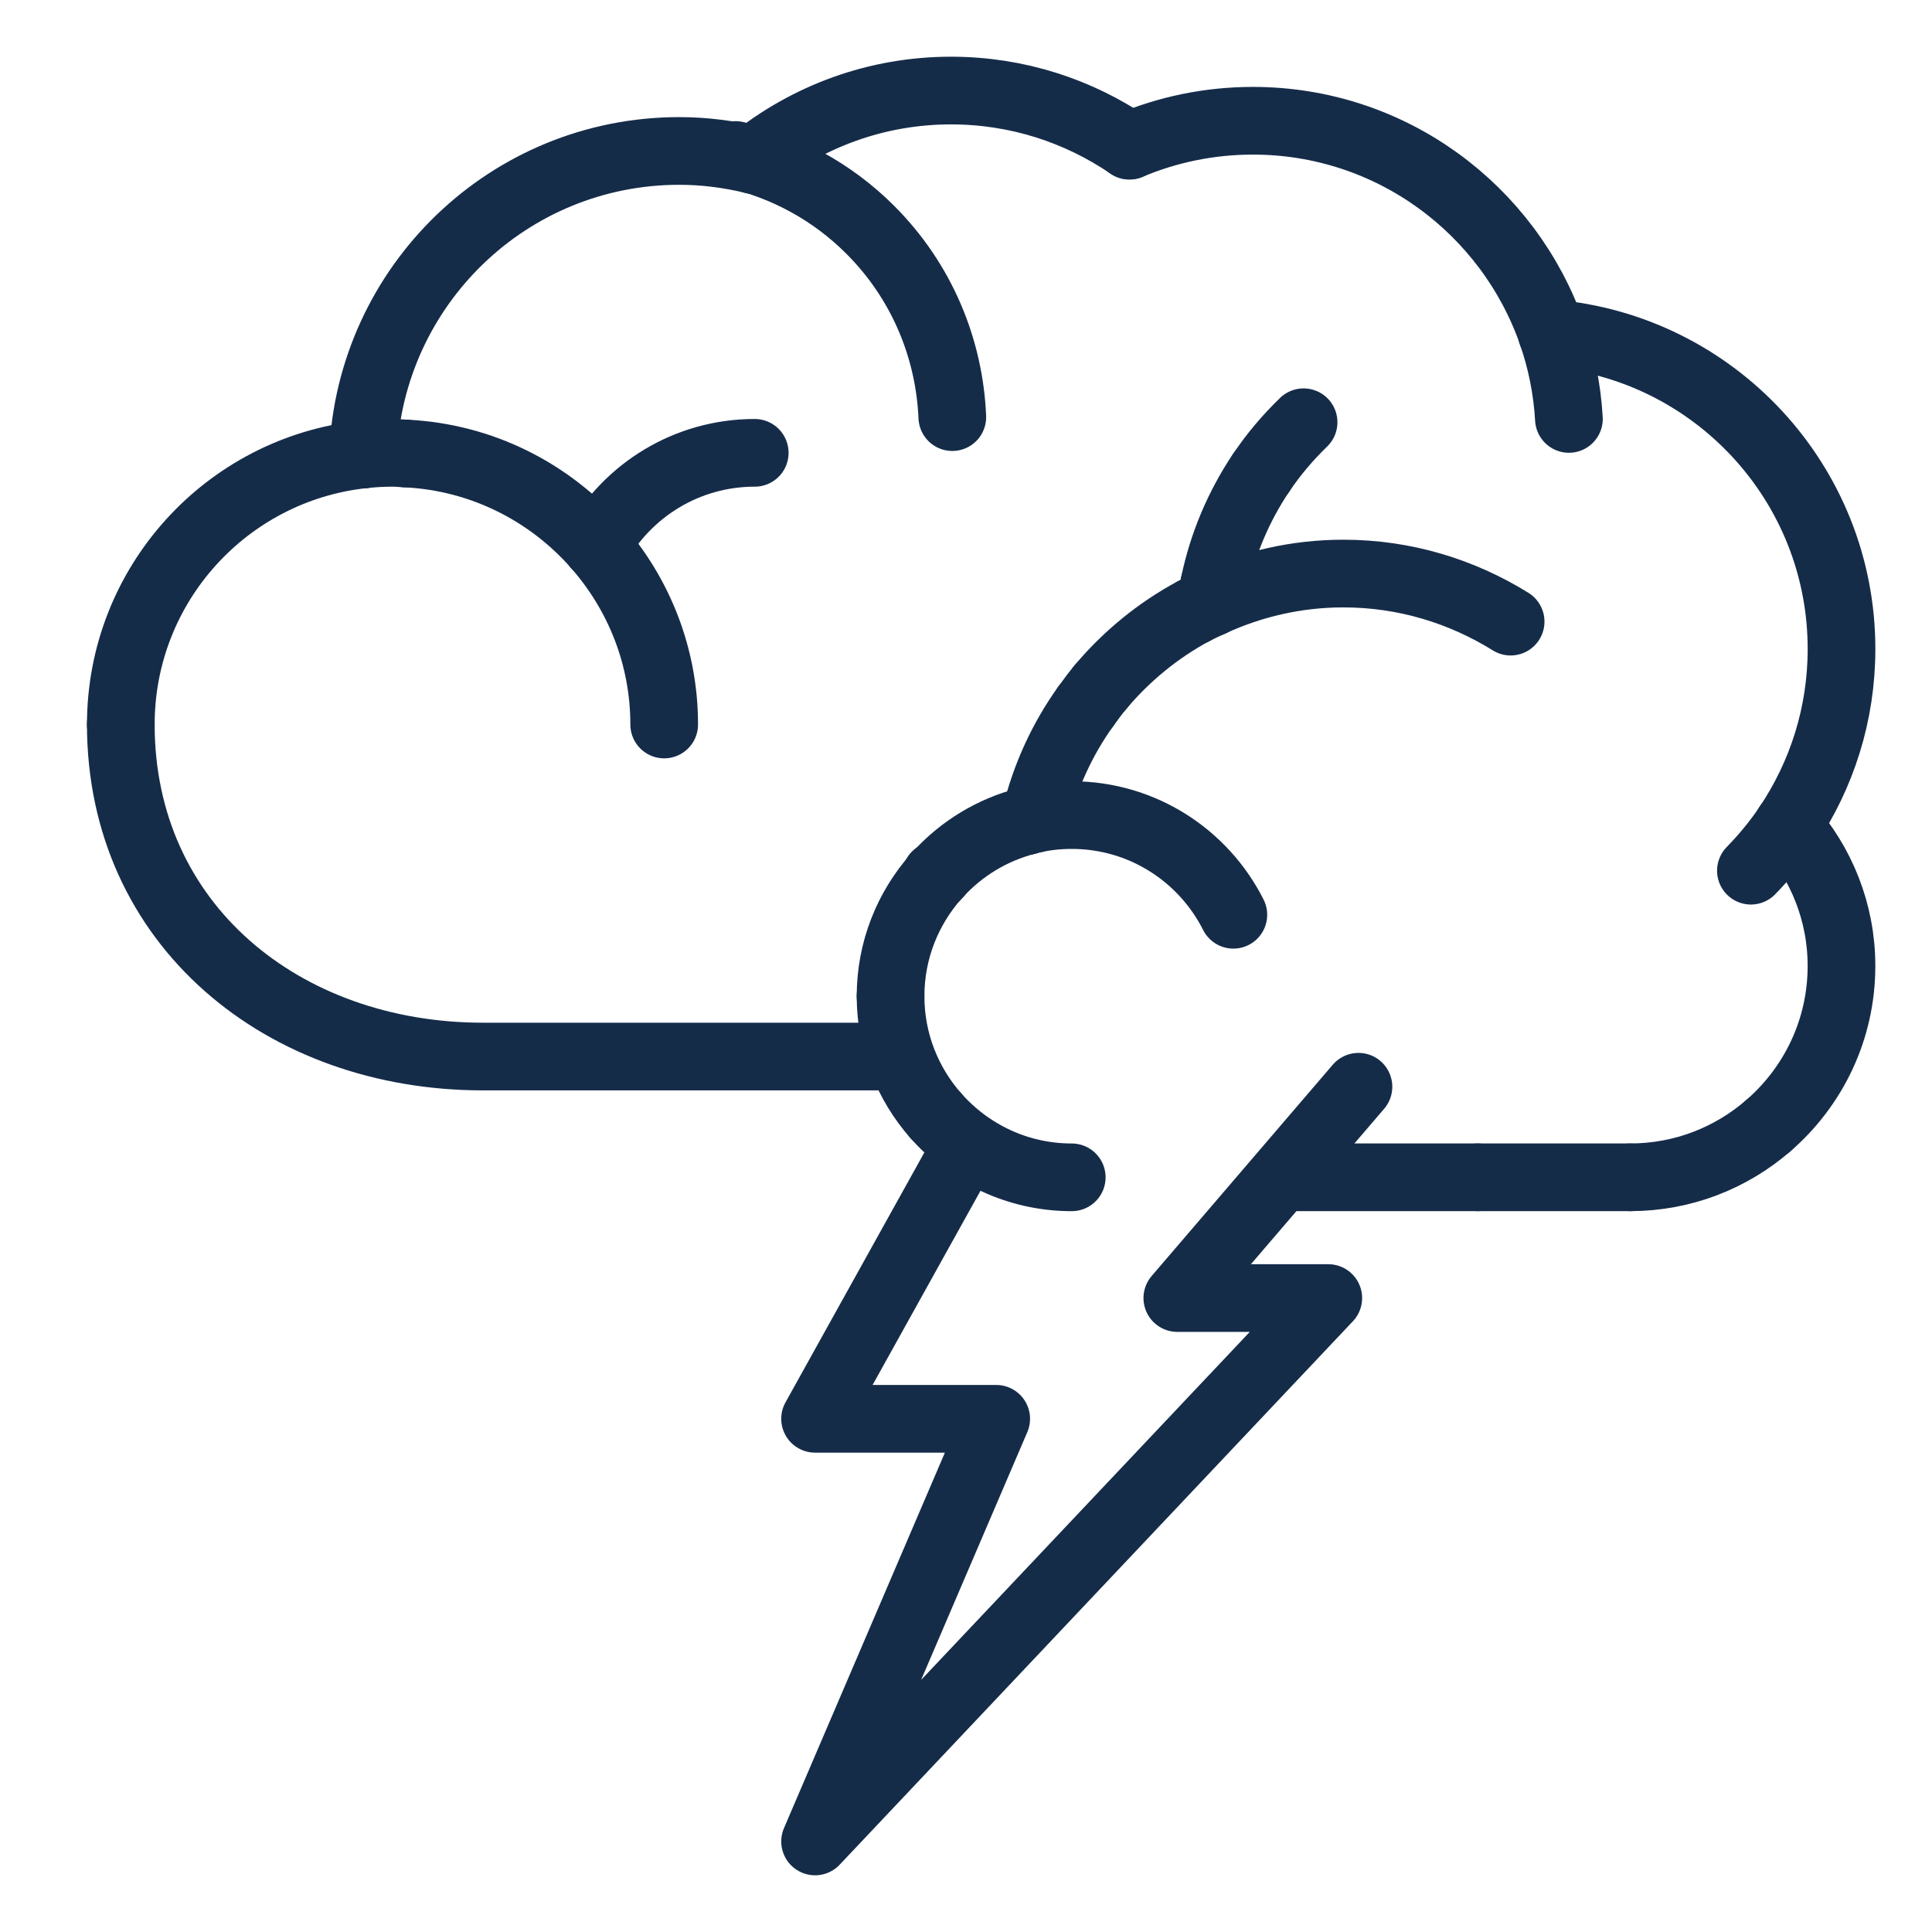 <svg width="60" height="60" viewBox="0 0 60 60" fill="none" xmlns="http://www.w3.org/2000/svg">
<mask id="mask0_1_246" style="mask-type:luminance" maskUnits="userSpaceOnUse" x="0" y="0" width="60" height="60">
<path d="M60 0H0V60H60V0Z" fill="white"/>
</mask>
<g mask="url(#mask0_1_246)">
<path d="M45.893 36.562H40.268" stroke="#152C49" stroke-width="2.102" stroke-linecap="round" stroke-linejoin="round"/>
<path d="M45.892 36.562H50.627" stroke="#152C49" stroke-width="2.102" stroke-linecap="round" stroke-linejoin="round"/>
<path d="M32.164 25.327L31.886 25.495" stroke="#152C49" stroke-width="2.102" stroke-linecap="round" stroke-linejoin="round"/>
<path d="M29.14 27.143L29.065 27.188V27.225" stroke="#152C49" stroke-width="2.102" stroke-linecap="round" stroke-linejoin="round"/>
<path d="M11.273 14.114C7.045 14.571 3.752 18.15 3.752 22.5" stroke="#152C49" stroke-width="2.102" stroke-linecap="round" stroke-linejoin="round"/>
<path d="M11.273 14.114C11.576 14.081 11.88 14.063 12.19 14.063C12.33 14.063 12.466 14.077 12.602 14.084" stroke="#152C49" stroke-width="2.102" stroke-linecap="round" stroke-linejoin="round"/>
<path d="M18.528 16.95C17.066 15.286 14.966 14.198 12.603 14.084" stroke="#152C49" stroke-width="2.102" stroke-linecap="round" stroke-linejoin="round"/>
<path d="M20.627 22.5C20.627 20.37 19.83 18.434 18.527 16.95" stroke="#152C49" stroke-width="2.102" stroke-linecap="round" stroke-linejoin="round"/>
<path d="M11.273 14.114C11.494 8.873 15.799 4.688 21.096 4.688C21.888 4.688 22.657 4.791 23.395 4.969" stroke="#152C49" stroke-width="2.102" stroke-linecap="round" stroke-linejoin="round"/>
<path d="M35.077 4.523C36.254 4.027 37.55 3.75 38.909 3.75C43.21 3.75 46.857 6.513 48.198 10.355" stroke="#152C49" stroke-width="2.102" stroke-linecap="round" stroke-linejoin="round"/>
<path d="M48.197 10.355C48.49 11.194 48.67 12.084 48.724 13.01" stroke="#152C49" stroke-width="2.102" stroke-linecap="round" stroke-linejoin="round"/>
<path d="M37.713 18.134C37.673 18.326 37.65 18.52 37.619 18.717" stroke="#152C49" stroke-width="2.102" stroke-linecap="round" stroke-linejoin="round"/>
<path d="M54.376 27.04C54.798 26.608 55.182 26.142 55.52 25.641" stroke="#152C49" stroke-width="2.102" stroke-linecap="round" stroke-linejoin="round"/>
<path d="M55.521 25.638C56.573 24.07 57.19 22.186 57.19 20.156C57.19 15.007 53.233 10.788 48.197 10.355" stroke="#152C49" stroke-width="2.102" stroke-linecap="round" stroke-linejoin="round"/>
<path d="M32.139 25.43C32.146 25.395 32.158 25.362 32.165 25.327" stroke="#152C49" stroke-width="2.102" stroke-linecap="round" stroke-linejoin="round"/>
<path d="M34.181 21.333C34.985 20.377 35.965 19.573 37.074 18.977" stroke="#152C49" stroke-width="2.102" stroke-linecap="round" stroke-linejoin="round"/>
<path d="M33.713 21.945C32.996 22.948 32.466 24.091 32.164 25.326" stroke="#152C49" stroke-width="2.102" stroke-linecap="round" stroke-linejoin="round"/>
<path d="M46.914 19.305C45.405 18.366 43.628 17.812 41.721 17.812C40.256 17.812 38.868 18.141 37.619 18.717" stroke="#152C49" stroke-width="2.102" stroke-linecap="round" stroke-linejoin="round"/>
<path d="M37.074 18.98C37.252 18.884 37.435 18.802 37.62 18.717" stroke="#152C49" stroke-width="2.102" stroke-linecap="round" stroke-linejoin="round"/>
<path d="M34.181 21.333C34.017 21.53 33.865 21.734 33.715 21.945" stroke="#152C49" stroke-width="2.102" stroke-linecap="round" stroke-linejoin="round"/>
<path d="M32.139 25.43C32.052 25.448 31.97 25.474 31.886 25.495" stroke="#152C49" stroke-width="2.102" stroke-linecap="round" stroke-linejoin="round"/>
<path d="M31.886 25.495C30.812 25.77 29.866 26.351 29.141 27.143" stroke="#152C49" stroke-width="2.102" stroke-linecap="round" stroke-linejoin="round"/>
<path d="M29.063 27.225C28.191 28.216 27.657 29.512 27.657 30.938" stroke="#152C49" stroke-width="2.102" stroke-linecap="round" stroke-linejoin="round"/>
<path d="M33.284 36.563C31.601 36.563 30.096 35.82 29.065 34.65" stroke="#152C49" stroke-width="2.102" stroke-linecap="round" stroke-linejoin="round"/>
<path d="M29.14 27.143C29.114 27.171 29.088 27.199 29.065 27.227" stroke="#152C49" stroke-width="2.102" stroke-linecap="round" stroke-linejoin="round"/>
<path d="M27.657 30.938C27.657 32.362 28.191 33.659 29.063 34.65" stroke="#152C49" stroke-width="2.102" stroke-linecap="round" stroke-linejoin="round"/>
<path d="M54.913 34.962C53.763 35.958 52.267 36.562 50.627 36.562" stroke="#152C49" stroke-width="2.102" stroke-linecap="round" stroke-linejoin="round"/>
<path d="M54.913 34.962C56.306 33.759 57.189 31.985 57.189 30C57.189 28.324 56.554 26.798 55.52 25.638" stroke="#152C49" stroke-width="2.102" stroke-linecap="round" stroke-linejoin="round"/>
<path d="M23.395 4.969C25.078 3.623 27.211 2.812 29.534 2.812C31.589 2.812 33.497 3.445 35.077 4.523" stroke="#152C49" stroke-width="2.102" stroke-linecap="round" stroke-linejoin="round"/>
<path d="M23.439 14.063C21.328 14.063 19.49 15.227 18.527 16.95" stroke="#152C49" stroke-width="2.102" stroke-linecap="round" stroke-linejoin="round"/>
<path d="M39.167 14.679C38.476 15.71 37.974 16.877 37.712 18.134" stroke="#152C49" stroke-width="2.102" stroke-linecap="round" stroke-linejoin="round"/>
<path d="M40.484 13.113C39.995 13.589 39.549 14.109 39.17 14.679" stroke="#152C49" stroke-width="2.102" stroke-linecap="round" stroke-linejoin="round"/>
<path d="M38.303 28.409C37.378 26.573 35.479 25.313 33.283 25.313C32.892 25.313 32.51 25.352 32.139 25.43" stroke="#152C49" stroke-width="2.102" stroke-linecap="round" stroke-linejoin="round"/>
<path d="M30.001 35.625L25.313 44.062H30.938L25.313 57.188L41.251 40.312H36.563L42.188 33.75" stroke="#152C49" stroke-width="2.102" stroke-linecap="round" stroke-linejoin="round"/>
<path d="M29.575 12.954C29.484 10.84 28.642 8.752 27.027 7.137C25.832 5.941 24.379 5.175 22.846 4.814" stroke="#152C49" stroke-width="2.102" stroke-linecap="round" stroke-linejoin="round"/>
<path d="M3.752 22.5C3.752 28.713 8.788 32.812 15.002 32.812H27.189" stroke="#152C49" stroke-width="2.102" stroke-linecap="round" stroke-linejoin="round"/>
</g>
</svg>
